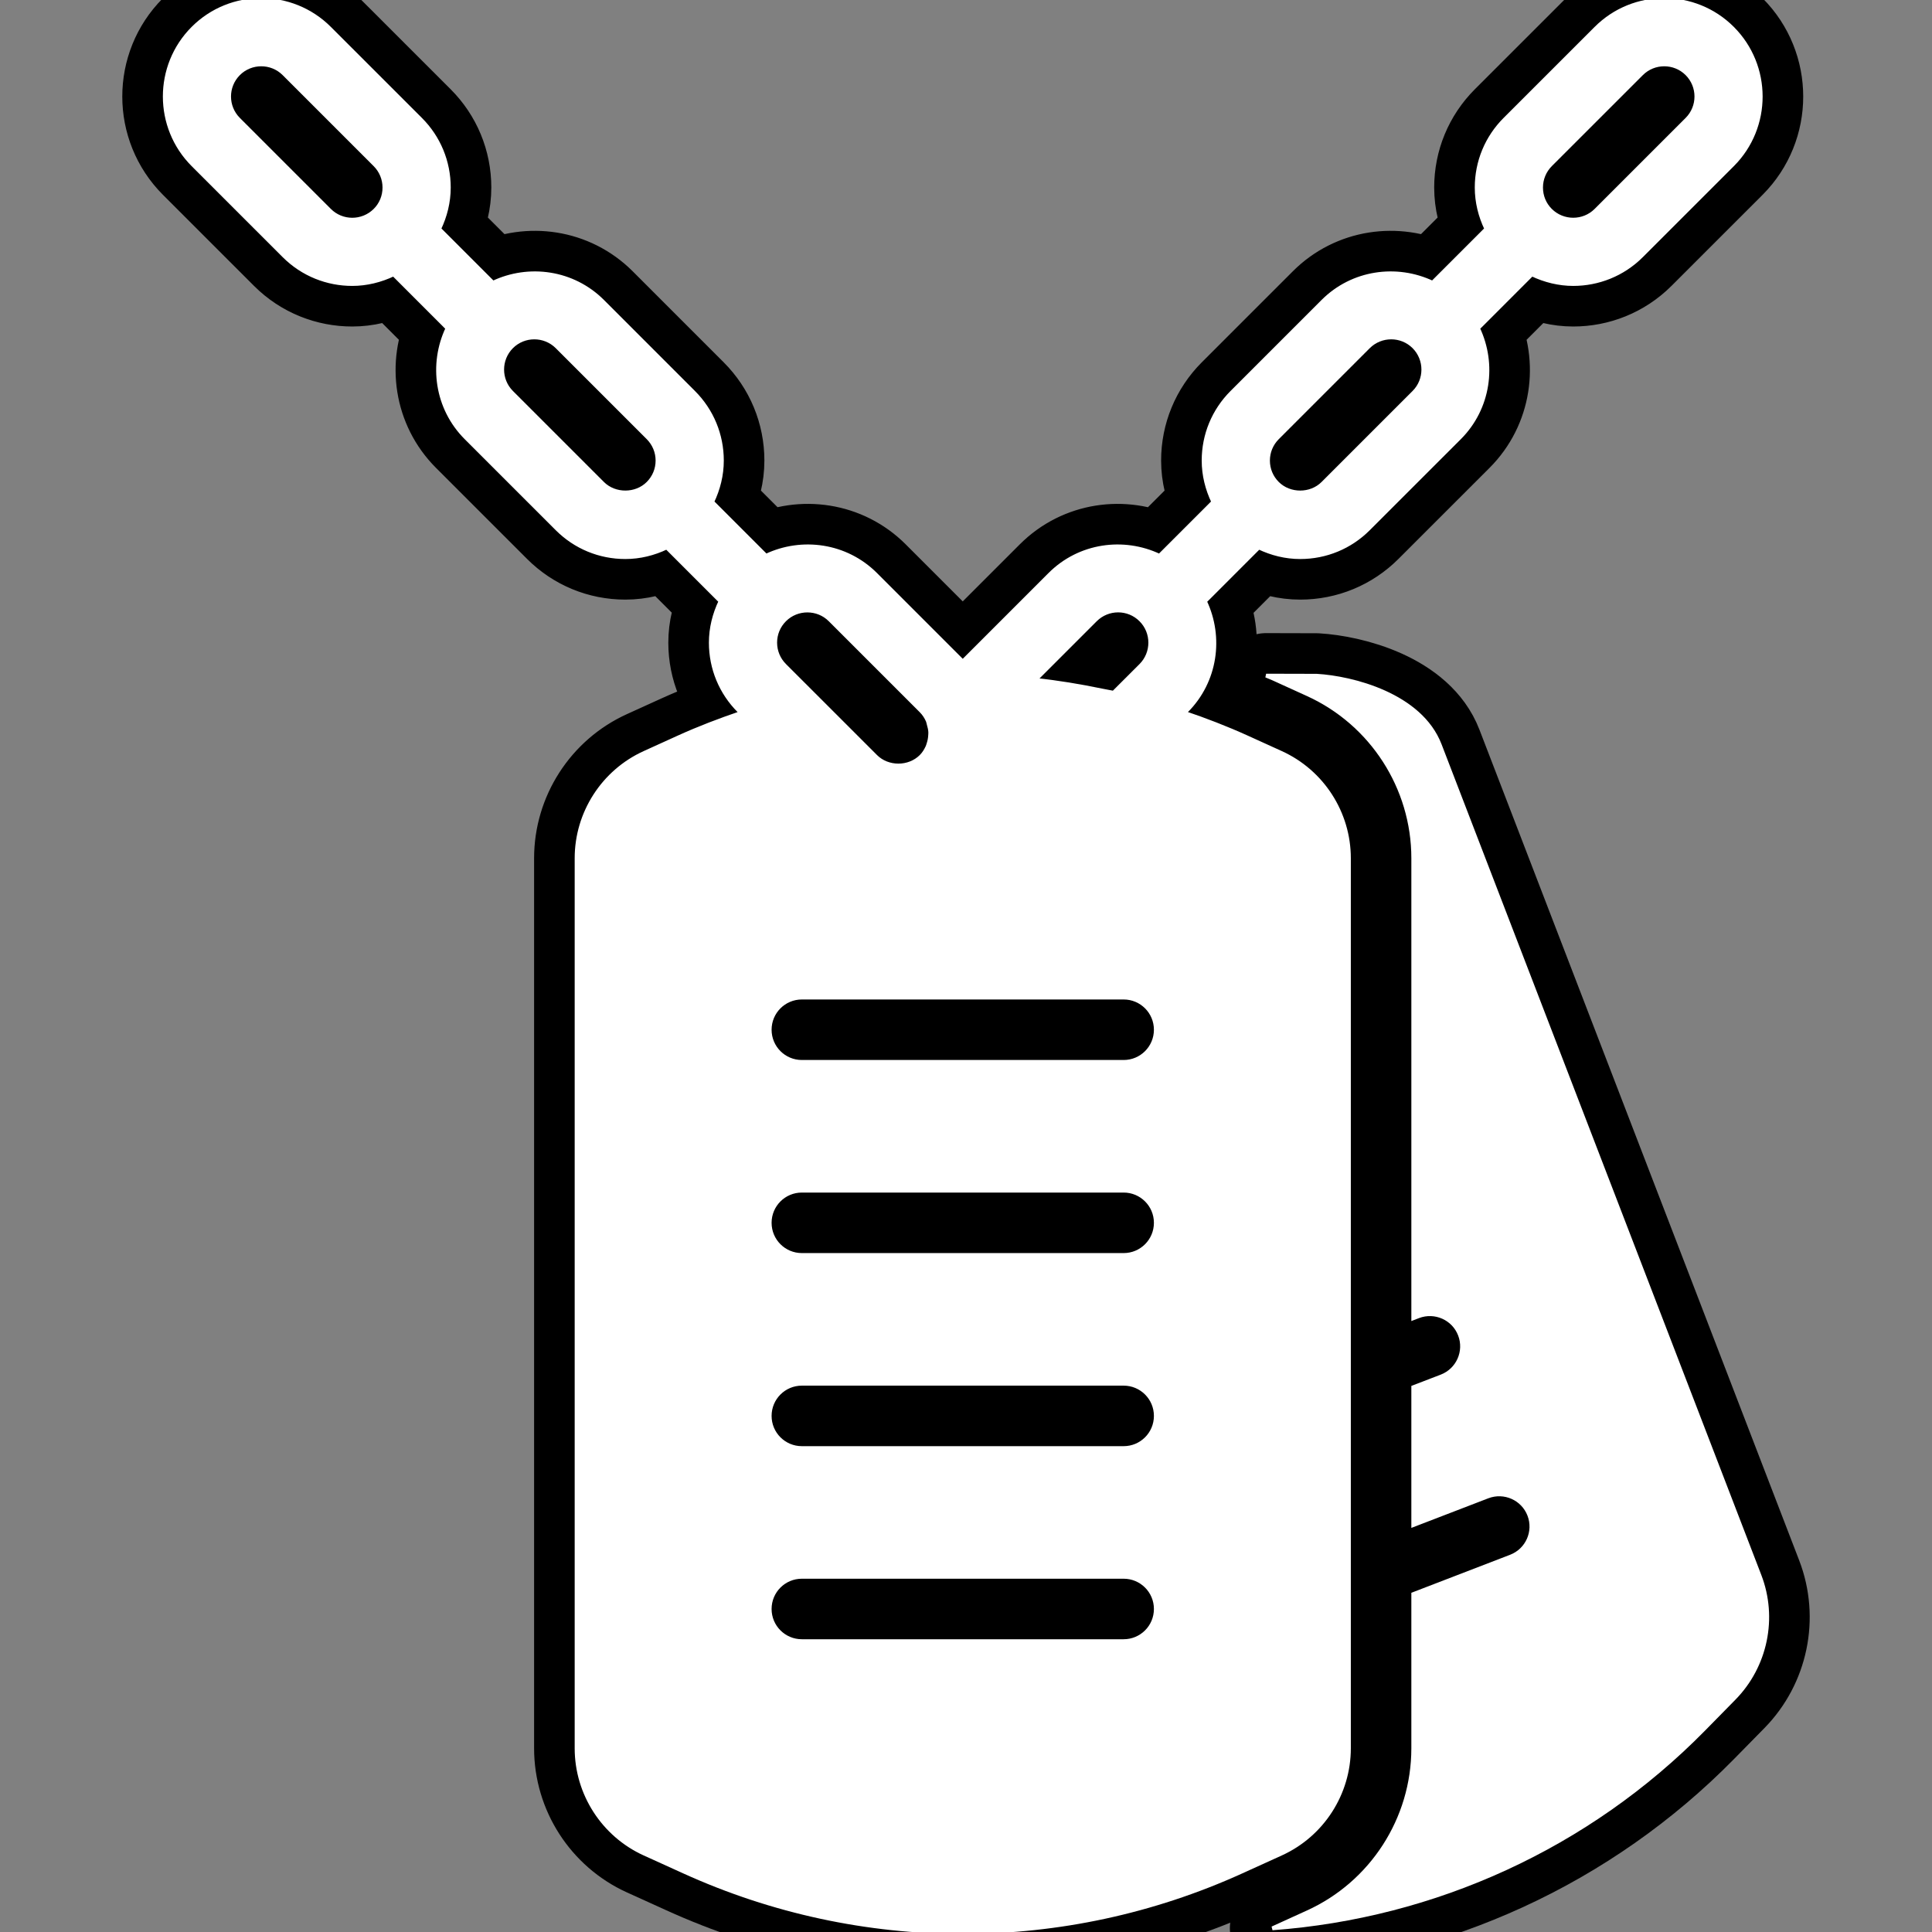 <!DOCTYPE svg PUBLIC "-//W3C//DTD SVG 1.1//EN" "http://www.w3.org/Graphics/SVG/1.1/DTD/svg11.dtd">
<!-- Uploaded to: SVG Repo, www.svgrepo.com, Transformed by: SVG Repo Mixer Tools -->
<svg fill="#ffffff" height="800px" width="800px" version="1.1" id="Layer_1" xmlns="http://www.w3.org/2000/svg" xmlns:xlink="http://www.w3.org/1999/xlink" viewBox="0 0 503.919 503.919" xml:space="preserve" stroke="#ffffff">
<rect x="0" y="0" width="503.919" height="503.919" fill="#808080" stroke="none"/>
<g id="SVGRepo_bgCarrier" stroke-width="0"/>
<g id="SVGRepo_tracerCarrier" stroke-linecap="round" stroke-linejoin="round" stroke="#000000" stroke-width="22.172"> <g> <g> <g> <path d="M351.834,456.009V223.847c0-11.81-6.941-22.587-17.693-27.48l-8.939-4.062c-5.338-2.417-10.769-4.516-16.267-6.371 l0.512-0.512c7.722-7.73,9.266-19.229,4.835-28.58l14.051-14.051c3.341,1.595,6.975,2.518,10.786,2.518 c6.732,0,13.052-2.619,17.802-7.369l23.753-23.745c7.714-7.722,9.266-19.221,4.826-28.571l14.067-14.067 c3.408,1.62,7.076,2.518,10.777,2.518c6.446,0,12.892-2.451,17.802-7.361l23.745-23.737c9.804-9.82,9.804-25.785-0.008-35.605 c-9.82-9.829-25.785-9.829-35.605,0l-23.745,23.737c-4.751,4.751-7.369,11.079-7.369,17.802c0,3.811,0.923,7.453,2.518,10.794 L373.64,73.747c-9.35-4.432-20.858-2.887-28.588,4.843l-23.737,23.737c-4.759,4.759-7.378,11.088-7.378,17.802 c0,3.819,0.932,7.453,2.526,10.794l-14.051,14.051c-9.35-4.44-20.849-2.896-28.58,4.843l-22.721,22.721l-22.721-22.721 c-7.73-7.73-19.238-9.283-28.588-4.851l-14.042-14.042c1.595-3.341,2.526-6.975,2.526-10.794c0-6.715-2.619-13.043-7.378-17.802 L157.173,78.59c-7.739-7.73-19.238-9.275-28.588-4.843l-14.042-14.042c1.595-3.341,2.518-6.983,2.518-10.794 c0-6.723-2.619-13.052-7.369-17.802L85.946,7.372c-9.829-9.829-25.801-9.829-35.613,0c-9.804,9.82-9.804,25.785,0.008,35.605 l23.737,23.737c4.91,4.91,11.356,7.369,17.811,7.361c3.701,0,7.361-0.898,10.769-2.518l14.059,14.067 c-4.432,9.35-2.879,20.849,4.843,28.571l23.745,23.745c4.751,4.751,11.071,7.369,17.802,7.369c3.811,0,7.445-0.923,10.786-2.518 l14.034,14.034c-1.595,3.341-2.526,6.983-2.526,10.794c0,6.715,2.619,13.043,7.378,17.802l0.529,0.52 c-5.573,1.897-11.037,3.978-16.283,6.362l-8.939,4.062c-10.744,4.885-17.693,15.671-17.693,27.48v232.163 c0,11.81,6.95,22.595,17.685,27.48l10.299,4.675c23.115,10.509,47.927,15.755,72.738,15.755c24.811,0,49.622-5.246,72.738-15.755 l10.29-4.675C344.892,478.596,351.834,467.819,351.834,456.009z M404.402,42.977l23.745-23.737 c1.637-1.637,3.785-2.451,5.934-2.451s4.297,0.814,5.934,2.451c3.273,3.273,3.273,8.595,0,11.868l-23.737,23.737 c-3.282,3.273-8.612,3.257-11.877,0c-1.586-1.578-2.451-3.685-2.451-5.934C401.951,46.678,402.824,44.563,404.402,42.977z M333.183,114.195l23.737-23.737c1.645-1.637,3.794-2.451,5.943-2.451c2.149,0,4.297,0.814,5.934,2.451 c3.265,3.273,3.265,8.603,0,11.868l-23.745,23.745c-3.164,3.173-8.687,3.181-11.868-0.008c-1.586-1.586-2.459-3.685-2.459-5.934 C330.724,117.896,331.597,115.79,333.183,114.195z M97.823,54.845c-3.282,3.273-8.612,3.273-11.877,0L62.209,31.108 c-3.273-3.273-3.273-8.595,0-11.868c1.628-1.637,3.785-2.451,5.934-2.451c2.149,0,4.297,0.814,5.934,2.451l23.737,23.737 c1.586,1.586,2.459,3.702,2.459,5.934C100.274,51.16,99.409,53.267,97.823,54.845z M169.033,126.072 c-3.164,3.173-8.696,3.173-11.86,0l-23.745-23.745c-3.265-3.265-3.265-8.595,0-11.868c1.637-1.637,3.785-2.451,5.934-2.451 c2.149,0,4.306,0.814,5.943,2.451l23.737,23.737c1.586,1.595,2.459,3.701,2.459,5.934 C171.5,122.378,170.627,124.477,169.033,126.072z M285.702,161.685c3.282-3.282,8.603-3.282,11.868,0 c3.273,3.265,3.273,8.595,0.008,11.868l-7.143,7.134c-0.621-0.134-1.251-0.227-1.88-0.361c-0.386-0.084-0.789-0.151-1.175-0.227 c-5.733-1.183-11.507-2.149-17.332-2.761L285.702,161.685z M204.646,161.685c1.637-1.645,3.794-2.451,5.934-2.451 c2.157,0,4.306,0.806,5.943,2.451l23.737,23.737c0.755,0.755,1.326,1.645,1.737,2.594c0.126,0.294,0.151,0.596,0.243,0.898 c0.193,0.655,0.361,1.318,0.395,2.014c0.017,0.352-0.017,0.697-0.042,1.049c-0.05,0.688-0.176,1.351-0.394,1.989 c-0.092,0.294-0.168,0.596-0.302,0.881c-0.411,0.881-0.923,1.729-1.637,2.442c-1.586,1.586-3.76,2.384-5.934,2.384 c-1.083,0-2.174-0.201-3.19-0.596c-1.007-0.395-1.947-0.99-2.745-1.788l-13.287-13.287c0-0.008-0.008-0.008-0.008-0.008 l-10.45-10.441c-1.586-1.595-2.459-3.701-2.459-5.934C202.187,165.37,203.06,163.271,204.646,161.685z M293.079,428.059h-83.934 c-4.633,0-8.393-3.752-8.393-8.393c0-4.642,3.76-8.393,8.393-8.393h83.934c4.633,0,8.393,3.752,8.393,8.393 C301.473,424.307,297.713,428.059,293.079,428.059z M293.079,377.699h-83.934c-4.633,0-8.393-3.752-8.393-8.393 c0-4.642,3.76-8.393,8.393-8.393h83.934c4.633,0,8.393,3.752,8.393,8.393C301.473,373.947,297.713,377.699,293.079,377.699z M293.079,327.338h-83.934c-4.633,0-8.393-3.752-8.393-8.393c0-4.642,3.76-8.393,8.393-8.393h83.934 c4.633,0,8.393,3.752,8.393,8.393C301.473,323.586,297.713,327.338,293.079,327.338z M293.079,276.977h-83.934 c-4.633,0-8.393-3.752-8.393-8.393c0-4.642,3.76-8.393,8.393-8.393h83.934c4.633,0,8.393,3.752,8.393,8.393 C301.473,273.225,297.713,276.977,293.079,276.977z"/> <path d="M458.932,410.977l-83.397-216.668c-5.028-13.077-22.864-17.517-32.096-18.054l-13.203-0.034 c0.63,0.269,1.276,0.512,1.905,0.797l8.947,4.071c16.728,7.604,27.531,24.383,27.531,42.756v119.993l1.326-0.512 c4.314-1.645,9.182,0.487,10.844,4.826c1.67,4.323-0.495,9.182-4.818,10.853l-7.353,2.82v35.966l19.414-7.47 c4.323-1.645,9.174,0.495,10.844,4.818c1.67,4.331-0.487,9.182-4.818,10.853l-25.44,9.795v40.221 c0,18.382-10.802,35.16-27.531,42.756l-9.216,4.197c42.311-3.106,82.382-21.286,112.497-51.922l7.923-8.066 C460.569,434.546,463.171,421.989,458.932,410.977z"/> </g> </g> </g> </g>
<g id="SVGRepo_iconCarrier"> <g> <g> <g> <path d="M351.834,456.009V223.847c0-11.81-6.941-22.587-17.693-27.48l-8.939-4.062c-5.338-2.417-10.769-4.516-16.267-6.371 l0.512-0.512c7.722-7.73,9.266-19.229,4.835-28.58l14.051-14.051c3.341,1.595,6.975,2.518,10.786,2.518 c6.732,0,13.052-2.619,17.802-7.369l23.753-23.745c7.714-7.722,9.266-19.221,4.826-28.571l14.067-14.067 c3.408,1.62,7.076,2.518,10.777,2.518c6.446,0,12.892-2.451,17.802-7.361l23.745-23.737c9.804-9.82,9.804-25.785-0.008-35.605 c-9.82-9.829-25.785-9.829-35.605,0l-23.745,23.737c-4.751,4.751-7.369,11.079-7.369,17.802c0,3.811,0.923,7.453,2.518,10.794 L373.64,73.747c-9.35-4.432-20.858-2.887-28.588,4.843l-23.737,23.737c-4.759,4.759-7.378,11.088-7.378,17.802 c0,3.819,0.932,7.453,2.526,10.794l-14.051,14.051c-9.35-4.44-20.849-2.896-28.58,4.843l-22.721,22.721l-22.721-22.721 c-7.73-7.73-19.238-9.283-28.588-4.851l-14.042-14.042c1.595-3.341,2.526-6.975,2.526-10.794c0-6.715-2.619-13.043-7.378-17.802 L157.173,78.59c-7.739-7.73-19.238-9.275-28.588-4.843l-14.042-14.042c1.595-3.341,2.518-6.983,2.518-10.794 c0-6.723-2.619-13.052-7.369-17.802L85.946,7.372c-9.829-9.829-25.801-9.829-35.613,0c-9.804,9.82-9.804,25.785,0.008,35.605 l23.737,23.737c4.91,4.91,11.356,7.369,17.811,7.361c3.701,0,7.361-0.898,10.769-2.518l14.059,14.067 c-4.432,9.35-2.879,20.849,4.843,28.571l23.745,23.745c4.751,4.751,11.071,7.369,17.802,7.369c3.811,0,7.445-0.923,10.786-2.518 l14.034,14.034c-1.595,3.341-2.526,6.983-2.526,10.794c0,6.715,2.619,13.043,7.378,17.802l0.529,0.52 c-5.573,1.897-11.037,3.978-16.283,6.362l-8.939,4.062c-10.744,4.885-17.693,15.671-17.693,27.48v232.163 c0,11.81,6.95,22.595,17.685,27.48l10.299,4.675c23.115,10.509,47.927,15.755,72.738,15.755c24.811,0,49.622-5.246,72.738-15.755 l10.29-4.675C344.892,478.596,351.834,467.819,351.834,456.009z M404.402,42.977l23.745-23.737 c1.637-1.637,3.785-2.451,5.934-2.451s4.297,0.814,5.934,2.451c3.273,3.273,3.273,8.595,0,11.868l-23.737,23.737 c-3.282,3.273-8.612,3.257-11.877,0c-1.586-1.578-2.451-3.685-2.451-5.934C401.951,46.678,402.824,44.563,404.402,42.977z M333.183,114.195l23.737-23.737c1.645-1.637,3.794-2.451,5.943-2.451c2.149,0,4.297,0.814,5.934,2.451 c3.265,3.273,3.265,8.603,0,11.868l-23.745,23.745c-3.164,3.173-8.687,3.181-11.868-0.008c-1.586-1.586-2.459-3.685-2.459-5.934 C330.724,117.896,331.597,115.79,333.183,114.195z M97.823,54.845c-3.282,3.273-8.612,3.273-11.877,0L62.209,31.108 c-3.273-3.273-3.273-8.595,0-11.868c1.628-1.637,3.785-2.451,5.934-2.451c2.149,0,4.297,0.814,5.934,2.451l23.737,23.737 c1.586,1.586,2.459,3.702,2.459,5.934C100.274,51.16,99.409,53.267,97.823,54.845z M169.033,126.072 c-3.164,3.173-8.696,3.173-11.86,0l-23.745-23.745c-3.265-3.265-3.265-8.595,0-11.868c1.637-1.637,3.785-2.451,5.934-2.451 c2.149,0,4.306,0.814,5.943,2.451l23.737,23.737c1.586,1.595,2.459,3.701,2.459,5.934 C171.5,122.378,170.627,124.477,169.033,126.072z M285.702,161.685c3.282-3.282,8.603-3.282,11.868,0 c3.273,3.265,3.273,8.595,0.008,11.868l-7.143,7.134c-0.621-0.134-1.251-0.227-1.88-0.361c-0.386-0.084-0.789-0.151-1.175-0.227 c-5.733-1.183-11.507-2.149-17.332-2.761L285.702,161.685z M204.646,161.685c1.637-1.645,3.794-2.451,5.934-2.451 c2.157,0,4.306,0.806,5.943,2.451l23.737,23.737c0.755,0.755,1.326,1.645,1.737,2.594c0.126,0.294,0.151,0.596,0.243,0.898 c0.193,0.655,0.361,1.318,0.395,2.014c0.017,0.352-0.017,0.697-0.042,1.049c-0.05,0.688-0.176,1.351-0.394,1.989 c-0.092,0.294-0.168,0.596-0.302,0.881c-0.411,0.881-0.923,1.729-1.637,2.442c-1.586,1.586-3.76,2.384-5.934,2.384 c-1.083,0-2.174-0.201-3.19-0.596c-1.007-0.395-1.947-0.99-2.745-1.788l-13.287-13.287c0-0.008-0.008-0.008-0.008-0.008 l-10.45-10.441c-1.586-1.595-2.459-3.701-2.459-5.934C202.187,165.37,203.06,163.271,204.646,161.685z M293.079,428.059h-83.934 c-4.633,0-8.393-3.752-8.393-8.393c0-4.642,3.76-8.393,8.393-8.393h83.934c4.633,0,8.393,3.752,8.393,8.393 C301.473,424.307,297.713,428.059,293.079,428.059z M293.079,377.699h-83.934c-4.633,0-8.393-3.752-8.393-8.393 c0-4.642,3.76-8.393,8.393-8.393h83.934c4.633,0,8.393,3.752,8.393,8.393C301.473,373.947,297.713,377.699,293.079,377.699z M293.079,327.338h-83.934c-4.633,0-8.393-3.752-8.393-8.393c0-4.642,3.76-8.393,8.393-8.393h83.934 c4.633,0,8.393,3.752,8.393,8.393C301.473,323.586,297.713,327.338,293.079,327.338z M293.079,276.977h-83.934 c-4.633,0-8.393-3.752-8.393-8.393c0-4.642,3.76-8.393,8.393-8.393h83.934c4.633,0,8.393,3.752,8.393,8.393 C301.473,273.225,297.713,276.977,293.079,276.977z"/> <path d="M458.932,410.977l-83.397-216.668c-5.028-13.077-22.864-17.517-32.096-18.054l-13.203-0.034 c0.63,0.269,1.276,0.512,1.905,0.797l8.947,4.071c16.728,7.604,27.531,24.383,27.531,42.756v119.993l1.326-0.512 c4.314-1.645,9.182,0.487,10.844,4.826c1.67,4.323-0.495,9.182-4.818,10.853l-7.353,2.82v35.966l19.414-7.47 c4.323-1.645,9.174,0.495,10.844,4.818c1.67,4.331-0.487,9.182-4.818,10.853l-25.44,9.795v40.221 c0,18.382-10.802,35.16-27.531,42.756l-9.216,4.197c42.311-3.106,82.382-21.286,112.497-51.922l7.923-8.066 C460.569,434.546,463.171,421.989,458.932,410.977z"/> </g> </g> </g> </g>
</svg>